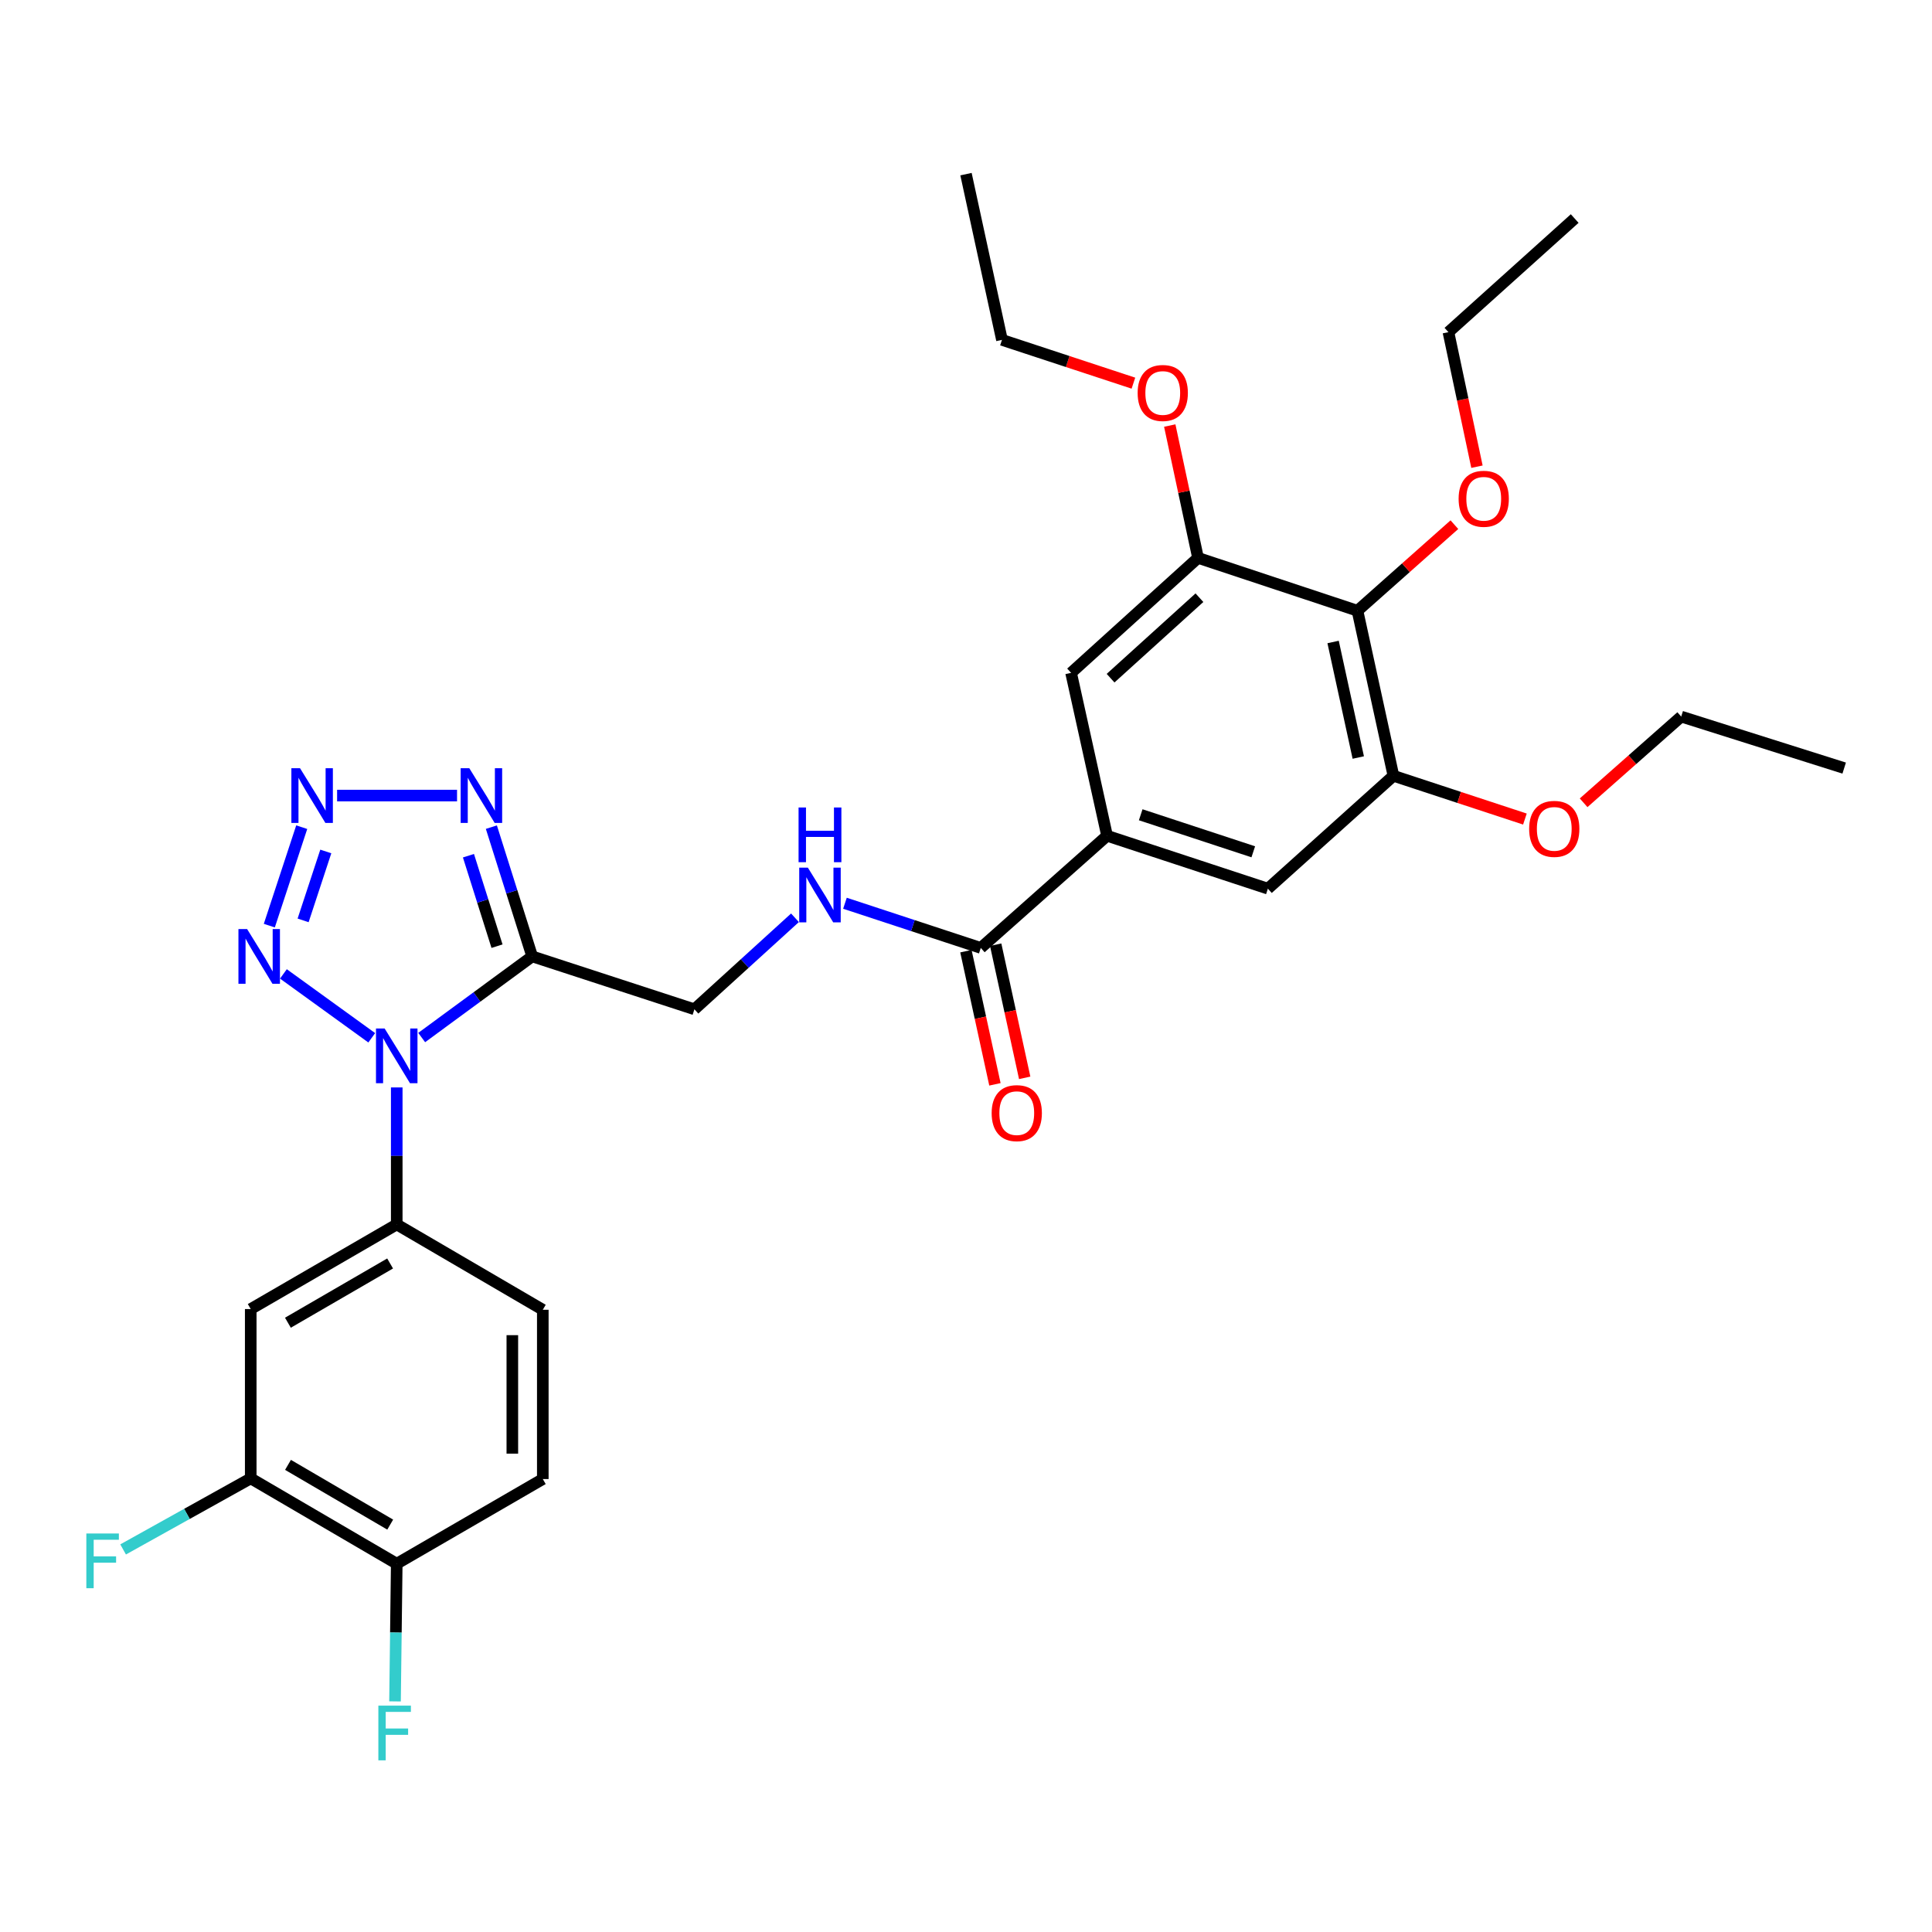 <?xml version='1.0' encoding='iso-8859-1'?>
<svg version='1.1' baseProfile='full'
              xmlns='http://www.w3.org/2000/svg'
                      xmlns:rdkit='http://www.rdkit.org/xml'
                      xmlns:xlink='http://www.w3.org/1999/xlink'
                  xml:space='preserve'
width='1000px' height='1000px' viewBox='0 0 1000 1000'>
<!-- END OF HEADER -->
<rect style='opacity:1.0;fill:#FFFFFF;stroke:none' width='1000' height='1000' x='0' y='0'> </rect>
<path class='bond-0' d='M 218.266,537.029 L 246.862,516.028' style='fill:none;fill-rule:evenodd;stroke:#0000FF;stroke-width:6px;stroke-linecap:butt;stroke-linejoin:miter;stroke-opacity:1' />
<path class='bond-0' d='M 246.862,516.028 L 275.459,495.027' style='fill:none;fill-rule:evenodd;stroke:#000000;stroke-width:6px;stroke-linecap:butt;stroke-linejoin:miter;stroke-opacity:1' />
<path class='bond-2' d='M 192.414,537.158 L 146.694,504.094' style='fill:none;fill-rule:evenodd;stroke:#0000FF;stroke-width:6px;stroke-linecap:butt;stroke-linejoin:miter;stroke-opacity:1' />
<path class='bond-4' d='M 205.351,562.854 L 205.351,598.308' style='fill:none;fill-rule:evenodd;stroke:#0000FF;stroke-width:6px;stroke-linecap:butt;stroke-linejoin:miter;stroke-opacity:1' />
<path class='bond-4' d='M 205.351,598.308 L 205.351,633.763' style='fill:none;fill-rule:evenodd;stroke:#000000;stroke-width:6px;stroke-linecap:butt;stroke-linejoin:miter;stroke-opacity:1' />
<path class='bond-3' d='M 275.459,495.027 L 264.896,461.579' style='fill:none;fill-rule:evenodd;stroke:#000000;stroke-width:6px;stroke-linecap:butt;stroke-linejoin:miter;stroke-opacity:1' />
<path class='bond-3' d='M 264.896,461.579 L 254.334,428.131' style='fill:none;fill-rule:evenodd;stroke:#0000FF;stroke-width:6px;stroke-linecap:butt;stroke-linejoin:miter;stroke-opacity:1' />
<path class='bond-3' d='M 257.256,489.74 L 249.862,466.327' style='fill:none;fill-rule:evenodd;stroke:#000000;stroke-width:6px;stroke-linecap:butt;stroke-linejoin:miter;stroke-opacity:1' />
<path class='bond-3' d='M 249.862,466.327 L 242.468,442.913' style='fill:none;fill-rule:evenodd;stroke:#0000FF;stroke-width:6px;stroke-linecap:butt;stroke-linejoin:miter;stroke-opacity:1' />
<path class='bond-15' d='M 275.459,495.027 L 359.433,522.408' style='fill:none;fill-rule:evenodd;stroke:#000000;stroke-width:6px;stroke-linecap:butt;stroke-linejoin:miter;stroke-opacity:1' />
<path class='bond-1' d='M 156.173,428.14 L 139.397,479.106' style='fill:none;fill-rule:evenodd;stroke:#0000FF;stroke-width:6px;stroke-linecap:butt;stroke-linejoin:miter;stroke-opacity:1' />
<path class='bond-1' d='M 168.633,440.714 L 156.89,476.391' style='fill:none;fill-rule:evenodd;stroke:#0000FF;stroke-width:6px;stroke-linecap:butt;stroke-linejoin:miter;stroke-opacity:1' />
<path class='bond-31' d='M 174.486,411.789 L 236.566,411.789' style='fill:none;fill-rule:evenodd;stroke:#0000FF;stroke-width:6px;stroke-linecap:butt;stroke-linejoin:miter;stroke-opacity:1' />
<path class='bond-10' d='M 205.351,633.763 L 129.777,677.567' style='fill:none;fill-rule:evenodd;stroke:#000000;stroke-width:6px;stroke-linecap:butt;stroke-linejoin:miter;stroke-opacity:1' />
<path class='bond-10' d='M 201.921,653.974 L 149.02,684.637' style='fill:none;fill-rule:evenodd;stroke:#000000;stroke-width:6px;stroke-linecap:butt;stroke-linejoin:miter;stroke-opacity:1' />
<path class='bond-17' d='M 205.351,633.763 L 280.951,677.935' style='fill:none;fill-rule:evenodd;stroke:#000000;stroke-width:6px;stroke-linecap:butt;stroke-linejoin:miter;stroke-opacity:1' />
<path class='bond-5' d='M 702.624,316.122 L 721.237,401.549' style='fill:none;fill-rule:evenodd;stroke:#000000;stroke-width:6px;stroke-linecap:butt;stroke-linejoin:miter;stroke-opacity:1' />
<path class='bond-5' d='M 690.011,332.292 L 703.04,392.092' style='fill:none;fill-rule:evenodd;stroke:#000000;stroke-width:6px;stroke-linecap:butt;stroke-linejoin:miter;stroke-opacity:1' />
<path class='bond-21' d='M 702.624,316.122 L 727.708,293.845' style='fill:none;fill-rule:evenodd;stroke:#000000;stroke-width:6px;stroke-linecap:butt;stroke-linejoin:miter;stroke-opacity:1' />
<path class='bond-21' d='M 727.708,293.845 L 752.791,271.569' style='fill:none;fill-rule:evenodd;stroke:#FF0000;stroke-width:6px;stroke-linecap:butt;stroke-linejoin:miter;stroke-opacity:1' />
<path class='bond-33' d='M 702.624,316.122 L 620.096,288.758' style='fill:none;fill-rule:evenodd;stroke:#000000;stroke-width:6px;stroke-linecap:butt;stroke-linejoin:miter;stroke-opacity:1' />
<path class='bond-6' d='M 573.015,432.592 L 507.655,490.647' style='fill:none;fill-rule:evenodd;stroke:#000000;stroke-width:6px;stroke-linecap:butt;stroke-linejoin:miter;stroke-opacity:1' />
<path class='bond-11' d='M 573.015,432.592 L 554.393,348.268' style='fill:none;fill-rule:evenodd;stroke:#000000;stroke-width:6px;stroke-linecap:butt;stroke-linejoin:miter;stroke-opacity:1' />
<path class='bond-12' d='M 573.015,432.592 L 656.253,459.973' style='fill:none;fill-rule:evenodd;stroke:#000000;stroke-width:6px;stroke-linecap:butt;stroke-linejoin:miter;stroke-opacity:1' />
<path class='bond-12' d='M 590.428,421.722 L 648.694,440.889' style='fill:none;fill-rule:evenodd;stroke:#000000;stroke-width:6px;stroke-linecap:butt;stroke-linejoin:miter;stroke-opacity:1' />
<path class='bond-7' d='M 507.655,490.647 L 472.501,479.084' style='fill:none;fill-rule:evenodd;stroke:#000000;stroke-width:6px;stroke-linecap:butt;stroke-linejoin:miter;stroke-opacity:1' />
<path class='bond-7' d='M 472.501,479.084 L 437.347,467.52' style='fill:none;fill-rule:evenodd;stroke:#0000FF;stroke-width:6px;stroke-linecap:butt;stroke-linejoin:miter;stroke-opacity:1' />
<path class='bond-18' d='M 499.952,492.326 L 507.464,526.787' style='fill:none;fill-rule:evenodd;stroke:#000000;stroke-width:6px;stroke-linecap:butt;stroke-linejoin:miter;stroke-opacity:1' />
<path class='bond-18' d='M 507.464,526.787 L 514.976,561.248' style='fill:none;fill-rule:evenodd;stroke:#FF0000;stroke-width:6px;stroke-linecap:butt;stroke-linejoin:miter;stroke-opacity:1' />
<path class='bond-18' d='M 515.357,488.968 L 522.869,523.429' style='fill:none;fill-rule:evenodd;stroke:#000000;stroke-width:6px;stroke-linecap:butt;stroke-linejoin:miter;stroke-opacity:1' />
<path class='bond-18' d='M 522.869,523.429 L 530.381,557.89' style='fill:none;fill-rule:evenodd;stroke:#FF0000;stroke-width:6px;stroke-linecap:butt;stroke-linejoin:miter;stroke-opacity:1' />
<path class='bond-8' d='M 721.237,401.549 L 656.253,459.973' style='fill:none;fill-rule:evenodd;stroke:#000000;stroke-width:6px;stroke-linecap:butt;stroke-linejoin:miter;stroke-opacity:1' />
<path class='bond-22' d='M 721.237,401.549 L 755.265,412.745' style='fill:none;fill-rule:evenodd;stroke:#000000;stroke-width:6px;stroke-linecap:butt;stroke-linejoin:miter;stroke-opacity:1' />
<path class='bond-22' d='M 755.265,412.745 L 789.293,423.941' style='fill:none;fill-rule:evenodd;stroke:#FF0000;stroke-width:6px;stroke-linecap:butt;stroke-linejoin:miter;stroke-opacity:1' />
<path class='bond-9' d='M 620.096,288.758 L 554.393,348.268' style='fill:none;fill-rule:evenodd;stroke:#000000;stroke-width:6px;stroke-linecap:butt;stroke-linejoin:miter;stroke-opacity:1' />
<path class='bond-9' d='M 620.825,309.37 L 574.833,351.027' style='fill:none;fill-rule:evenodd;stroke:#000000;stroke-width:6px;stroke-linecap:butt;stroke-linejoin:miter;stroke-opacity:1' />
<path class='bond-23' d='M 620.096,288.758 L 612.779,254.512' style='fill:none;fill-rule:evenodd;stroke:#000000;stroke-width:6px;stroke-linecap:butt;stroke-linejoin:miter;stroke-opacity:1' />
<path class='bond-23' d='M 612.779,254.512 L 605.462,220.266' style='fill:none;fill-rule:evenodd;stroke:#FF0000;stroke-width:6px;stroke-linecap:butt;stroke-linejoin:miter;stroke-opacity:1' />
<path class='bond-13' d='M 129.777,677.567 L 129.777,765.202' style='fill:none;fill-rule:evenodd;stroke:#000000;stroke-width:6px;stroke-linecap:butt;stroke-linejoin:miter;stroke-opacity:1' />
<path class='bond-20' d='M 129.777,765.202 L 96.75,783.593' style='fill:none;fill-rule:evenodd;stroke:#000000;stroke-width:6px;stroke-linecap:butt;stroke-linejoin:miter;stroke-opacity:1' />
<path class='bond-20' d='M 96.75,783.593 L 63.722,801.984' style='fill:none;fill-rule:evenodd;stroke:#33CCCC;stroke-width:6px;stroke-linecap:butt;stroke-linejoin:miter;stroke-opacity:1' />
<path class='bond-32' d='M 129.777,765.202 L 205.351,809.374' style='fill:none;fill-rule:evenodd;stroke:#000000;stroke-width:6px;stroke-linecap:butt;stroke-linejoin:miter;stroke-opacity:1' />
<path class='bond-32' d='M 149.069,758.216 L 201.971,789.137' style='fill:none;fill-rule:evenodd;stroke:#000000;stroke-width:6px;stroke-linecap:butt;stroke-linejoin:miter;stroke-opacity:1' />
<path class='bond-14' d='M 411.48,475.04 L 385.456,498.724' style='fill:none;fill-rule:evenodd;stroke:#0000FF;stroke-width:6px;stroke-linecap:butt;stroke-linejoin:miter;stroke-opacity:1' />
<path class='bond-14' d='M 385.456,498.724 L 359.433,522.408' style='fill:none;fill-rule:evenodd;stroke:#000000;stroke-width:6px;stroke-linecap:butt;stroke-linejoin:miter;stroke-opacity:1' />
<path class='bond-16' d='M 205.351,809.374 L 280.951,765.553' style='fill:none;fill-rule:evenodd;stroke:#000000;stroke-width:6px;stroke-linecap:butt;stroke-linejoin:miter;stroke-opacity:1' />
<path class='bond-24' d='M 205.351,809.374 L 204.906,845.008' style='fill:none;fill-rule:evenodd;stroke:#000000;stroke-width:6px;stroke-linecap:butt;stroke-linejoin:miter;stroke-opacity:1' />
<path class='bond-24' d='M 204.906,845.008 L 204.46,880.641' style='fill:none;fill-rule:evenodd;stroke:#33CCCC;stroke-width:6px;stroke-linecap:butt;stroke-linejoin:miter;stroke-opacity:1' />
<path class='bond-19' d='M 280.951,677.935 L 280.951,765.553' style='fill:none;fill-rule:evenodd;stroke:#000000;stroke-width:6px;stroke-linecap:butt;stroke-linejoin:miter;stroke-opacity:1' />
<path class='bond-19' d='M 265.185,691.078 L 265.185,752.41' style='fill:none;fill-rule:evenodd;stroke:#000000;stroke-width:6px;stroke-linecap:butt;stroke-linejoin:miter;stroke-opacity:1' />
<path class='bond-25' d='M 764.472,241.562 L 757.088,206.741' style='fill:none;fill-rule:evenodd;stroke:#FF0000;stroke-width:6px;stroke-linecap:butt;stroke-linejoin:miter;stroke-opacity:1' />
<path class='bond-25' d='M 757.088,206.741 L 749.704,171.92' style='fill:none;fill-rule:evenodd;stroke:#000000;stroke-width:6px;stroke-linecap:butt;stroke-linejoin:miter;stroke-opacity:1' />
<path class='bond-26' d='M 819.676,415.52 L 844.931,393.21' style='fill:none;fill-rule:evenodd;stroke:#FF0000;stroke-width:6px;stroke-linecap:butt;stroke-linejoin:miter;stroke-opacity:1' />
<path class='bond-26' d='M 844.931,393.21 L 870.186,370.901' style='fill:none;fill-rule:evenodd;stroke:#000000;stroke-width:6px;stroke-linecap:butt;stroke-linejoin:miter;stroke-opacity:1' />
<path class='bond-27' d='M 586.651,198.321 L 552.632,187.122' style='fill:none;fill-rule:evenodd;stroke:#FF0000;stroke-width:6px;stroke-linecap:butt;stroke-linejoin:miter;stroke-opacity:1' />
<path class='bond-27' d='M 552.632,187.122 L 518.612,175.923' style='fill:none;fill-rule:evenodd;stroke:#000000;stroke-width:6px;stroke-linecap:butt;stroke-linejoin:miter;stroke-opacity:1' />
<path class='bond-29' d='M 749.704,171.92 L 815.056,113.12' style='fill:none;fill-rule:evenodd;stroke:#000000;stroke-width:6px;stroke-linecap:butt;stroke-linejoin:miter;stroke-opacity:1' />
<path class='bond-28' d='M 870.186,370.901 L 954.545,397.564' style='fill:none;fill-rule:evenodd;stroke:#000000;stroke-width:6px;stroke-linecap:butt;stroke-linejoin:miter;stroke-opacity:1' />
<path class='bond-30' d='M 518.612,175.923 L 499.999,90.136' style='fill:none;fill-rule:evenodd;stroke:#000000;stroke-width:6px;stroke-linecap:butt;stroke-linejoin:miter;stroke-opacity:1' />
<path  class='atom-0' d='M 199.091 532.353
L 208.371 547.353
Q 209.291 548.833, 210.771 551.513
Q 212.251 554.193, 212.331 554.353
L 212.331 532.353
L 216.091 532.353
L 216.091 560.673
L 212.211 560.673
L 202.251 544.273
Q 201.091 542.353, 199.851 540.153
Q 198.651 537.953, 198.291 537.273
L 198.291 560.673
L 194.611 560.673
L 194.611 532.353
L 199.091 532.353
' fill='#0000FF'/>
<path  class='atom-2' d='M 155.295 397.629
L 164.575 412.629
Q 165.495 414.109, 166.975 416.789
Q 168.455 419.469, 168.535 419.629
L 168.535 397.629
L 172.295 397.629
L 172.295 425.949
L 168.415 425.949
L 158.455 409.549
Q 157.295 407.629, 156.055 405.429
Q 154.855 403.229, 154.495 402.549
L 154.495 425.949
L 150.815 425.949
L 150.815 397.629
L 155.295 397.629
' fill='#0000FF'/>
<path  class='atom-3' d='M 127.897 480.867
L 137.177 495.867
Q 138.097 497.347, 139.577 500.027
Q 141.057 502.707, 141.137 502.867
L 141.137 480.867
L 144.897 480.867
L 144.897 509.187
L 141.017 509.187
L 131.057 492.787
Q 129.897 490.867, 128.657 488.667
Q 127.457 486.467, 127.097 485.787
L 127.097 509.187
L 123.417 509.187
L 123.417 480.867
L 127.897 480.867
' fill='#0000FF'/>
<path  class='atom-4' d='M 242.913 397.629
L 252.193 412.629
Q 253.113 414.109, 254.593 416.789
Q 256.073 419.469, 256.153 419.629
L 256.153 397.629
L 259.913 397.629
L 259.913 425.949
L 256.033 425.949
L 246.073 409.549
Q 244.913 407.629, 243.673 405.429
Q 242.473 403.229, 242.113 402.549
L 242.113 425.949
L 238.433 425.949
L 238.433 397.629
L 242.913 397.629
' fill='#0000FF'/>
<path  class='atom-15' d='M 418.157 449.106
L 427.437 464.106
Q 428.357 465.586, 429.837 468.266
Q 431.317 470.946, 431.397 471.106
L 431.397 449.106
L 435.157 449.106
L 435.157 477.426
L 431.277 477.426
L 421.317 461.026
Q 420.157 459.106, 418.917 456.906
Q 417.717 454.706, 417.357 454.026
L 417.357 477.426
L 413.677 477.426
L 413.677 449.106
L 418.157 449.106
' fill='#0000FF'/>
<path  class='atom-15' d='M 413.337 417.954
L 417.177 417.954
L 417.177 429.994
L 431.657 429.994
L 431.657 417.954
L 435.497 417.954
L 435.497 446.274
L 431.657 446.274
L 431.657 433.194
L 417.177 433.194
L 417.177 446.274
L 413.337 446.274
L 413.337 417.954
' fill='#0000FF'/>
<path  class='atom-19' d='M 513.277 576.155
Q 513.277 569.355, 516.637 565.555
Q 519.997 561.755, 526.277 561.755
Q 532.557 561.755, 535.917 565.555
Q 539.277 569.355, 539.277 576.155
Q 539.277 583.035, 535.877 586.955
Q 532.477 590.835, 526.277 590.835
Q 520.037 590.835, 516.637 586.955
Q 513.277 583.075, 513.277 576.155
M 526.277 587.635
Q 530.597 587.635, 532.917 584.755
Q 535.277 581.835, 535.277 576.155
Q 535.277 570.595, 532.917 567.795
Q 530.597 564.955, 526.277 564.955
Q 521.957 564.955, 519.597 567.755
Q 517.277 570.555, 517.277 576.155
Q 517.277 581.875, 519.597 584.755
Q 521.957 587.635, 526.277 587.635
' fill='#FF0000'/>
<path  class='atom-21' d='M 44.689 793.734
L 61.529 793.734
L 61.529 796.974
L 48.489 796.974
L 48.489 805.574
L 60.089 805.574
L 60.089 808.854
L 48.489 808.854
L 48.489 822.054
L 44.689 822.054
L 44.689 793.734
' fill='#33CCCC'/>
<path  class='atom-22' d='M 754.976 258.164
Q 754.976 251.364, 758.336 247.564
Q 761.696 243.764, 767.976 243.764
Q 774.256 243.764, 777.616 247.564
Q 780.976 251.364, 780.976 258.164
Q 780.976 265.044, 777.576 268.964
Q 774.176 272.844, 767.976 272.844
Q 761.736 272.844, 758.336 268.964
Q 754.976 265.084, 754.976 258.164
M 767.976 269.644
Q 772.296 269.644, 774.616 266.764
Q 776.976 263.844, 776.976 258.164
Q 776.976 252.604, 774.616 249.804
Q 772.296 246.964, 767.976 246.964
Q 763.656 246.964, 761.296 249.764
Q 758.976 252.564, 758.976 258.164
Q 758.976 263.884, 761.296 266.764
Q 763.656 269.644, 767.976 269.644
' fill='#FF0000'/>
<path  class='atom-23' d='M 791.484 429.019
Q 791.484 422.219, 794.844 418.419
Q 798.204 414.619, 804.484 414.619
Q 810.764 414.619, 814.124 418.419
Q 817.484 422.219, 817.484 429.019
Q 817.484 435.899, 814.084 439.819
Q 810.684 443.699, 804.484 443.699
Q 798.244 443.699, 794.844 439.819
Q 791.484 435.939, 791.484 429.019
M 804.484 440.499
Q 808.804 440.499, 811.124 437.619
Q 813.484 434.699, 813.484 429.019
Q 813.484 423.459, 811.124 420.659
Q 808.804 417.819, 804.484 417.819
Q 800.164 417.819, 797.804 420.619
Q 795.484 423.419, 795.484 429.019
Q 795.484 434.739, 797.804 437.619
Q 800.164 440.499, 804.484 440.499
' fill='#FF0000'/>
<path  class='atom-24' d='M 588.842 203.402
Q 588.842 196.602, 592.202 192.802
Q 595.562 189.002, 601.842 189.002
Q 608.122 189.002, 611.482 192.802
Q 614.842 196.602, 614.842 203.402
Q 614.842 210.282, 611.442 214.202
Q 608.042 218.082, 601.842 218.082
Q 595.602 218.082, 592.202 214.202
Q 588.842 210.322, 588.842 203.402
M 601.842 214.882
Q 606.162 214.882, 608.482 212.002
Q 610.842 209.082, 610.842 203.402
Q 610.842 197.842, 608.482 195.042
Q 606.162 192.202, 601.842 192.202
Q 597.522 192.202, 595.162 195.002
Q 592.842 197.802, 592.842 203.402
Q 592.842 209.122, 595.162 212.002
Q 597.522 214.882, 601.842 214.882
' fill='#FF0000'/>
<path  class='atom-25' d='M 195.836 882.832
L 212.676 882.832
L 212.676 886.072
L 199.636 886.072
L 199.636 894.672
L 211.236 894.672
L 211.236 897.952
L 199.636 897.952
L 199.636 911.152
L 195.836 911.152
L 195.836 882.832
' fill='#33CCCC'/>
</svg>

